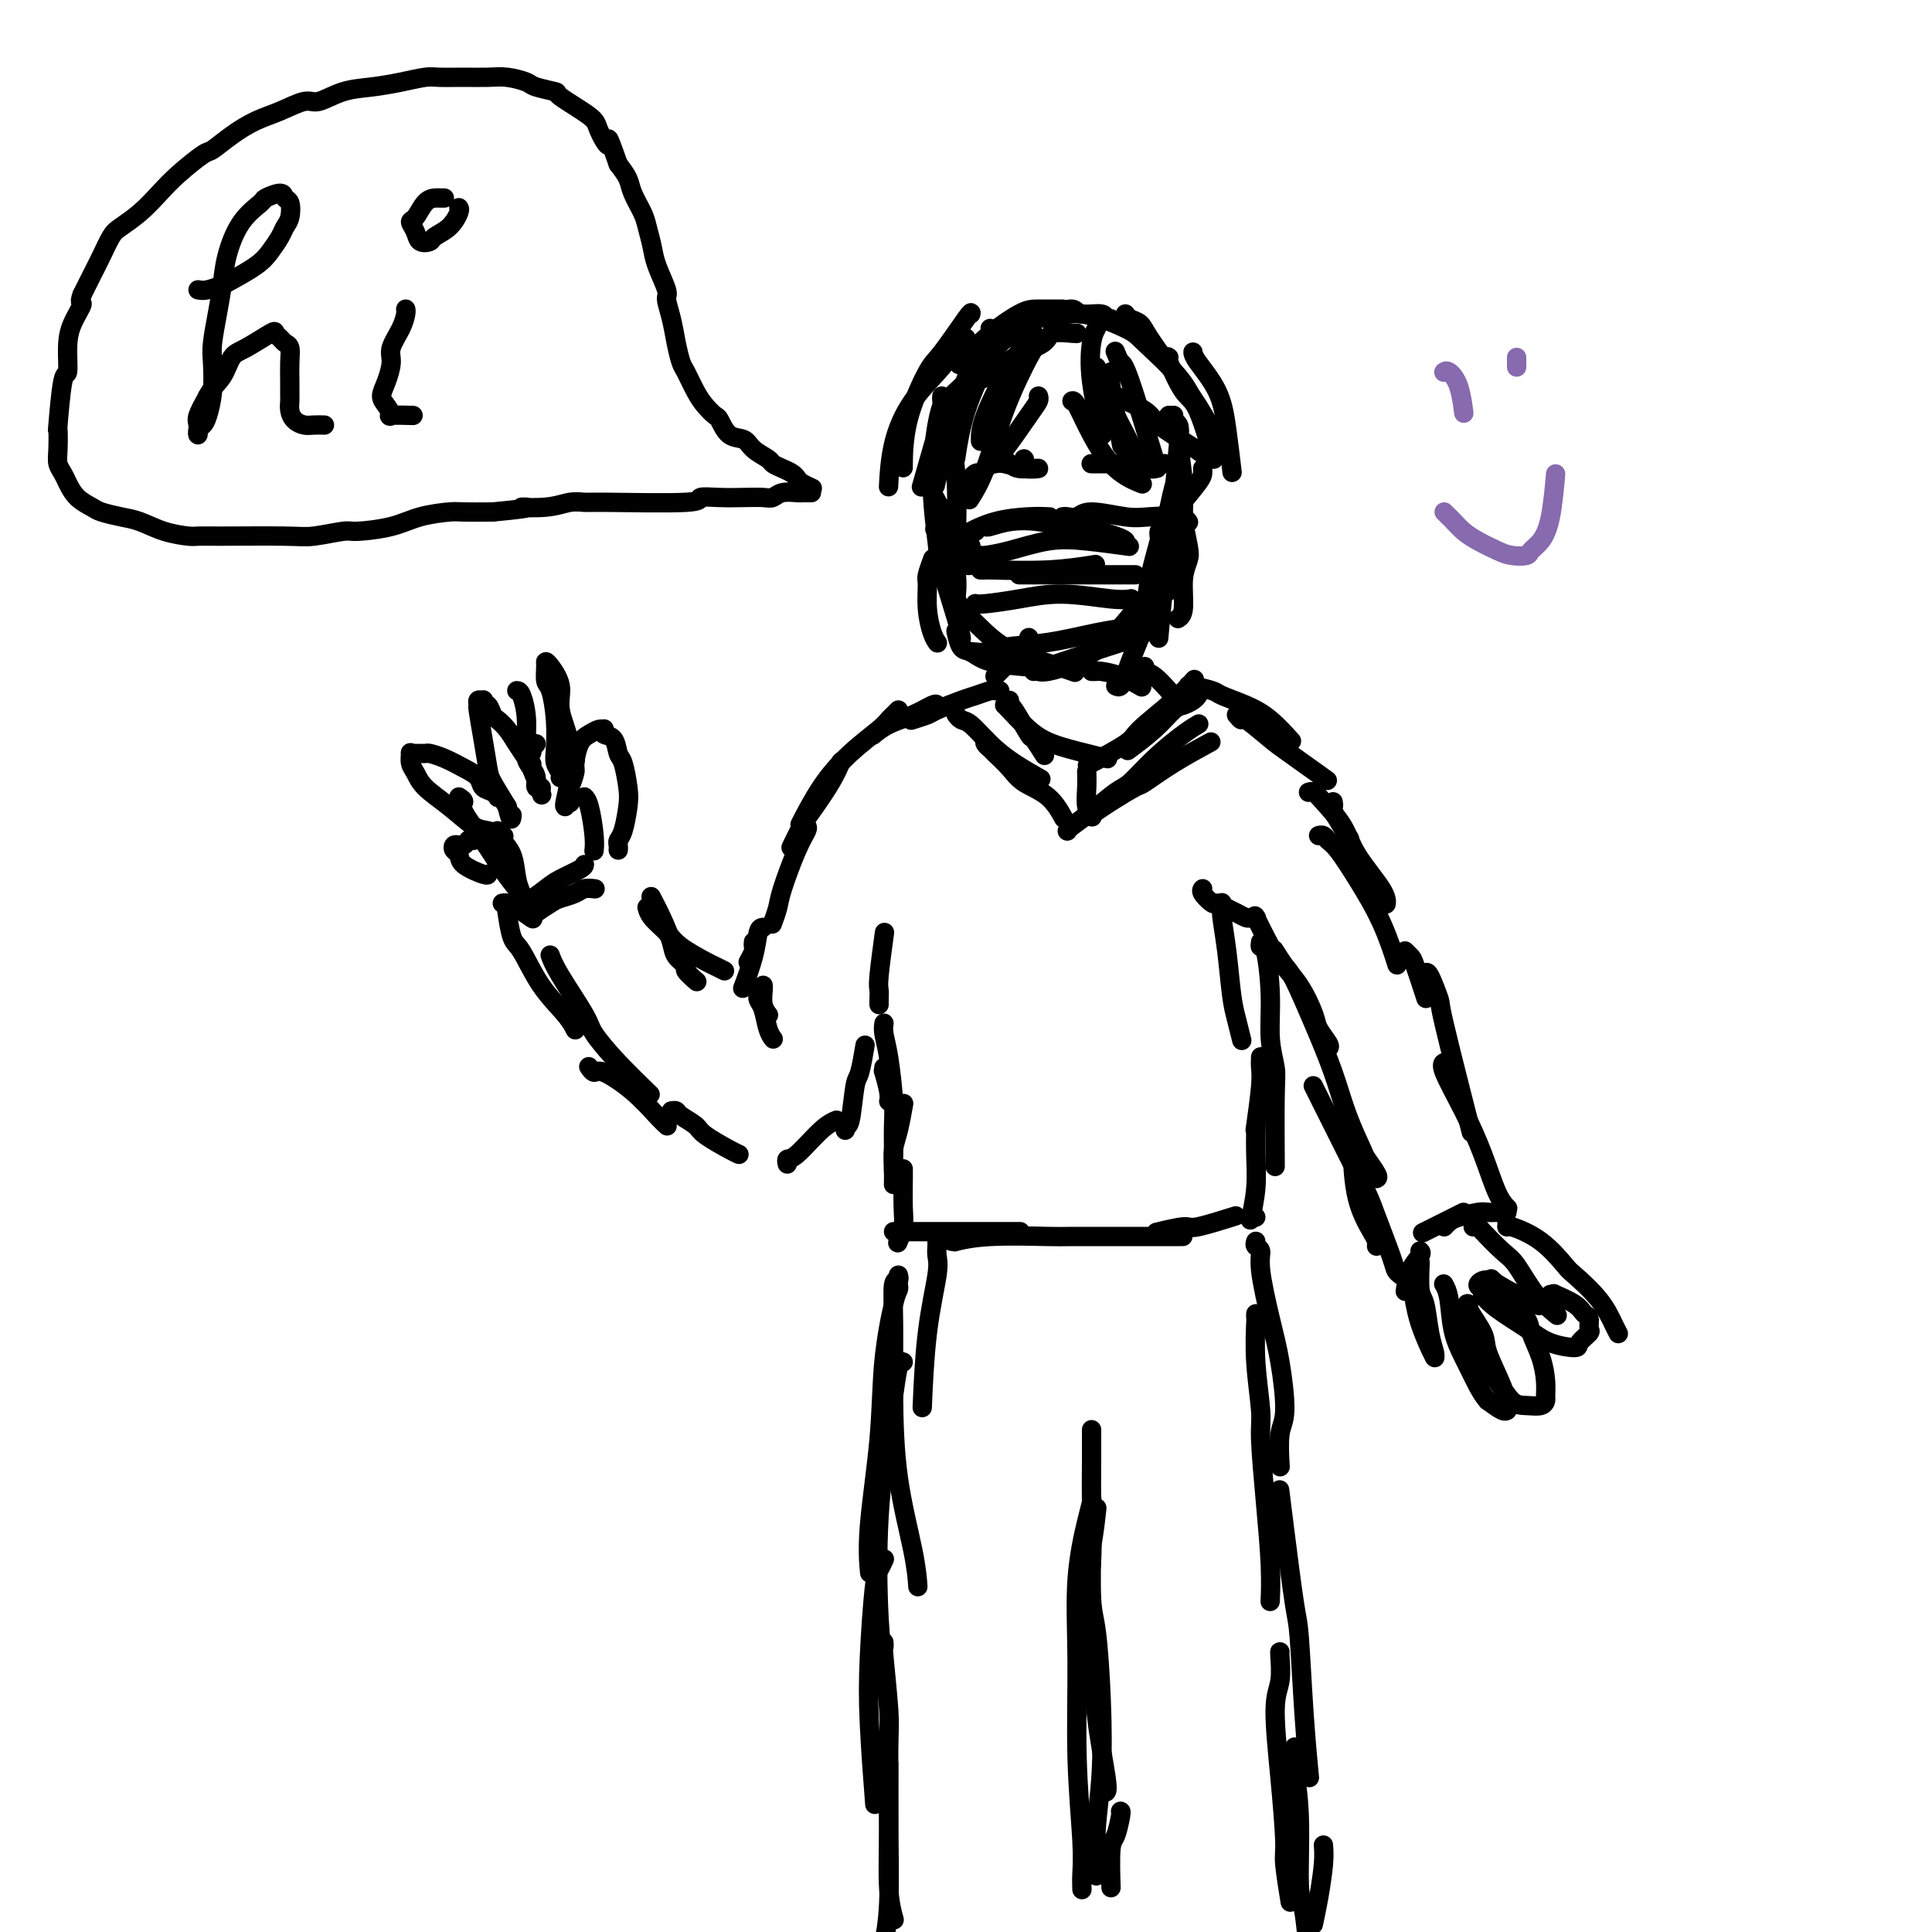 <svg viewBox='0 0 400 400' version='1.1' xmlns='http://www.w3.org/2000/svg' xmlns:xlink='http://www.w3.org/1999/xlink'><g fill='none' stroke='#000000' stroke-width='4' stroke-linecap='round' stroke-linejoin='round'><path d='M207,143c-0.386,0.026 -0.772,0.052 -1,0c-0.228,-0.052 -0.296,-0.183 -1,0c-0.704,0.183 -2.042,0.680 -3,1c-0.958,0.320 -1.536,0.464 -3,1c-1.464,0.536 -3.815,1.463 -5,2c-1.185,0.537 -1.204,0.683 -2,1c-0.796,0.317 -2.370,0.805 -3,1c-0.630,0.195 -0.315,0.098 0,0'/><path d='M194,146c-0.097,-0.182 -0.195,-0.364 -1,0c-0.805,0.364 -2.319,1.273 -4,2c-1.681,0.727 -3.530,1.273 -5,2c-1.470,0.727 -2.563,1.636 -3,2c-0.437,0.364 -0.219,0.182 0,0'/><path d='M186,147c-0.332,0.341 -0.664,0.681 -1,1c-0.336,0.319 -0.675,0.615 -1,1c-0.325,0.385 -0.634,0.857 -2,2c-1.366,1.143 -3.789,2.956 -6,5c-2.211,2.044 -4.211,4.320 -6,7c-1.789,2.680 -3.368,5.766 -4,7c-0.632,1.234 -0.316,0.617 0,0'/><path d='M174,158c0.117,-0.287 0.234,-0.574 0,0c-0.234,0.574 -0.820,2.007 -2,4c-1.180,1.993 -2.956,4.544 -4,6c-1.044,1.456 -1.358,1.815 -2,3c-0.642,1.185 -1.612,3.196 -2,4c-0.388,0.804 -0.194,0.402 0,0'/><path d='M167,171c0.141,0.186 0.283,0.373 0,1c-0.283,0.627 -0.990,1.696 -2,4c-1.010,2.304 -2.322,5.844 -3,8c-0.678,2.156 -0.721,2.926 -1,4c-0.279,1.074 -0.794,2.450 -1,3c-0.206,0.550 -0.103,0.275 0,0'/><path d='M158,192c-0.369,0.036 -0.738,0.071 -1,1c-0.262,0.929 -0.417,2.750 -1,5c-0.583,2.250 -1.595,4.929 -2,6c-0.405,1.071 -0.202,0.536 0,0'/><path d='M156,195c-0.030,0.369 -0.060,0.738 0,1c0.060,0.262 0.208,0.417 0,1c-0.208,0.583 -0.774,1.595 -1,2c-0.226,0.405 -0.113,0.202 0,0'/><path d='M157,206c0.024,-0.081 0.049,-0.162 0,0c-0.049,0.162 -0.171,0.565 0,1c0.171,0.435 0.633,0.900 1,2c0.367,1.100 0.637,2.835 1,4c0.363,1.165 0.818,1.762 1,2c0.182,0.238 0.091,0.119 0,0'/><path d='M158,204c0.030,0.143 0.060,0.286 0,1c-0.060,0.714 -0.208,2.000 0,3c0.208,1.000 0.774,1.714 1,2c0.226,0.286 0.113,0.143 0,0'/><path d='M150,201c-0.752,-0.381 -1.504,-0.763 -2,-1c-0.496,-0.237 -0.735,-0.330 -2,-1c-1.265,-0.670 -3.554,-1.917 -5,-3c-1.446,-1.083 -2.047,-2.002 -3,-3c-0.953,-0.998 -2.256,-2.076 -3,-3c-0.744,-0.924 -0.927,-1.692 -1,-2c-0.073,-0.308 -0.037,-0.154 0,0'/><path d='M144,203c0.241,0.208 0.483,0.416 0,0c-0.483,-0.416 -1.690,-1.457 -2,-2c-0.310,-0.543 0.277,-0.587 0,-1c-0.277,-0.413 -1.420,-1.193 -2,-2c-0.580,-0.807 -0.599,-1.639 -1,-3c-0.401,-1.361 -1.185,-3.251 -2,-5c-0.815,-1.749 -1.661,-3.357 -2,-4c-0.339,-0.643 -0.169,-0.322 0,0'/><path d='M123,184c0.187,0.023 0.375,0.047 0,0c-0.375,-0.047 -1.312,-0.164 -2,0c-0.688,0.164 -1.127,0.608 -2,1c-0.873,0.392 -2.182,0.732 -3,1c-0.818,0.268 -1.147,0.464 -2,1c-0.853,0.536 -2.230,1.414 -3,2c-0.770,0.586 -0.934,0.882 -1,1c-0.066,0.118 -0.033,0.059 0,0'/><path d='M121,179c-0.029,0.233 -0.057,0.466 -1,1c-0.943,0.534 -2.799,1.370 -4,2c-1.201,0.630 -1.746,1.054 -3,2c-1.254,0.946 -3.215,2.413 -4,3c-0.785,0.587 -0.392,0.293 0,0'/><path d='M105,189c-0.075,-0.521 -0.151,-1.042 0,0c0.151,1.042 0.527,3.645 1,5c0.473,1.355 1.041,1.460 2,3c0.959,1.540 2.309,4.516 4,7c1.691,2.484 3.725,4.476 5,6c1.275,1.524 1.793,2.578 2,3c0.207,0.422 0.104,0.211 0,0'/><path d='M114,198c-0.084,-0.233 -0.167,-0.466 0,0c0.167,0.466 0.585,1.632 2,4c1.415,2.368 3.827,5.938 5,8c1.173,2.062 1.108,2.614 2,4c0.892,1.386 2.740,3.604 5,6c2.260,2.396 4.931,4.970 6,6c1.069,1.030 0.534,0.515 0,0'/><path d='M122,221c-0.092,-0.136 -0.183,-0.272 0,0c0.183,0.272 0.641,0.952 1,1c0.359,0.048 0.618,-0.537 2,0c1.382,0.537 3.886,2.195 6,4c2.114,1.805 3.838,3.755 5,5c1.162,1.245 1.760,1.784 2,2c0.240,0.216 0.120,0.108 0,0'/><path d='M139,230c0.394,-0.063 0.788,-0.126 1,0c0.212,0.126 0.243,0.440 1,1c0.757,0.560 2.242,1.366 3,2c0.758,0.634 0.791,1.098 2,2c1.209,0.902 3.595,2.243 5,3c1.405,0.757 1.830,0.931 2,1c0.170,0.069 0.085,0.035 0,0'/><path d='M163,241c-0.099,-0.445 -0.198,-0.890 0,-1c0.198,-0.110 0.692,0.115 2,-1c1.308,-1.115 3.429,-3.569 5,-5c1.571,-1.431 2.592,-1.837 3,-2c0.408,-0.163 0.204,-0.081 0,0'/><path d='M175,234c-0.089,-0.508 -0.178,-1.016 0,-1c0.178,0.016 0.622,0.557 1,-1c0.378,-1.557 0.689,-5.211 1,-7c0.311,-1.789 0.622,-1.712 1,-3c0.378,-1.288 0.822,-3.939 1,-5c0.178,-1.061 0.089,-0.530 0,0'/><path d='M182,208c-0.008,-0.223 -0.016,-0.447 0,-1c0.016,-0.553 0.056,-1.437 0,-2c-0.056,-0.563 -0.207,-0.805 0,-3c0.207,-2.195 0.774,-6.341 1,-8c0.226,-1.659 0.113,-0.829 0,0'/><path d='M183,221c0.030,0.528 0.061,1.056 0,1c-0.061,-0.056 -0.212,-0.695 0,0c0.212,0.695 0.788,2.726 1,4c0.212,1.274 0.061,1.793 0,2c-0.061,0.207 -0.030,0.104 0,0'/><path d='M183,212c0.022,-0.139 0.044,-0.279 0,0c-0.044,0.279 -0.155,0.976 0,2c0.155,1.024 0.578,2.377 1,5c0.422,2.623 0.845,6.518 1,9c0.155,2.482 0.041,3.552 0,5c-0.041,1.448 -0.011,3.274 0,5c0.011,1.726 0.003,3.350 0,4c-0.003,0.650 -0.002,0.325 0,0'/><path d='M187,229c0.083,-0.471 0.166,-0.942 0,0c-0.166,0.942 -0.580,3.297 -1,5c-0.420,1.703 -0.844,2.756 -1,4c-0.156,1.244 -0.042,2.681 0,4c0.042,1.319 0.012,2.520 0,3c-0.012,0.480 -0.006,0.240 0,0'/><path d='M187,242c-0.002,0.465 -0.004,0.931 0,1c0.004,0.069 0.015,-0.258 0,1c-0.015,1.258 -0.056,4.100 0,6c0.056,1.900 0.207,2.858 0,4c-0.207,1.142 -0.774,2.469 -1,3c-0.226,0.531 -0.113,0.265 0,0'/><path d='M185,255c0.248,0.000 0.495,0.000 1,0c0.505,0.000 1.267,0.000 2,0c0.733,-0.000 1.437,0.000 3,0c1.563,0.000 3.986,-0.000 7,0c3.014,0.000 6.619,0.000 9,0c2.381,0.000 3.537,0.000 4,0c0.463,0.000 0.231,0.000 0,0'/><path d='M197,257c0.543,-0.030 1.086,-0.061 1,0c-0.086,0.061 -0.800,0.212 0,0c0.800,-0.212 3.116,-0.789 7,-1c3.884,-0.211 9.336,-0.057 12,0c2.664,0.057 2.539,0.015 5,0c2.461,-0.015 7.509,-0.004 12,0c4.491,0.004 8.426,0.001 10,0c1.574,-0.001 0.787,-0.001 0,0'/><path d='M240,255c-0.531,0.129 -1.062,0.258 0,0c1.062,-0.258 3.718,-0.904 5,-1c1.282,-0.096 1.191,0.359 3,0c1.809,-0.359 5.517,-1.531 7,-2c1.483,-0.469 0.742,-0.234 0,0'/><path d='M209,145c-0.026,0.459 -0.052,0.919 0,1c0.052,0.081 0.182,-0.216 1,1c0.818,1.216 2.322,3.944 3,5c0.678,1.056 0.529,0.438 1,1c0.471,0.562 1.563,2.303 2,3c0.437,0.697 0.218,0.348 0,0'/><path d='M208,146c0.073,0.047 0.146,0.093 1,1c0.854,0.907 2.488,2.674 4,4c1.512,1.326 2.900,2.211 5,3c2.100,0.789 4.912,1.482 7,2c2.088,0.518 3.454,0.862 4,1c0.546,0.138 0.273,0.069 0,0'/><path d='M248,144c-0.235,0.316 -0.470,0.632 -1,1c-0.530,0.368 -1.355,0.789 -2,1c-0.645,0.211 -1.111,0.211 -2,1c-0.889,0.789 -2.201,2.366 -4,4c-1.799,1.634 -4.085,3.324 -5,4c-0.915,0.676 -0.457,0.338 0,0'/><path d='M247,141c0.250,-0.287 0.500,-0.574 0,0c-0.500,0.574 -1.750,2.007 -4,4c-2.250,1.993 -5.500,4.544 -7,6c-1.500,1.456 -1.250,1.815 -3,3c-1.750,1.185 -5.500,3.196 -7,4c-1.500,0.804 -0.750,0.402 0,0'/><path d='M246,142c-0.002,-0.095 -0.003,-0.190 1,0c1.003,0.190 3.012,0.664 4,1c0.988,0.336 0.955,0.532 2,1c1.045,0.468 3.167,1.208 5,2c1.833,0.792 3.378,1.636 5,3c1.622,1.364 3.321,3.247 4,4c0.679,0.753 0.340,0.377 0,0'/><path d='M256,148c0.444,0.530 0.887,1.061 1,1c0.113,-0.061 -0.105,-0.712 1,0c1.105,0.712 3.533,2.789 5,4c1.467,1.211 1.972,1.557 4,3c2.028,1.443 5.579,3.984 7,5c1.421,1.016 0.710,0.508 0,0'/><path d='M198,148c-0.077,-0.108 -0.154,-0.217 0,0c0.154,0.217 0.539,0.759 1,1c0.461,0.241 0.996,0.181 2,1c1.004,0.819 2.475,2.519 4,4c1.525,1.481 3.103,2.745 5,4c1.897,1.255 4.113,2.501 5,3c0.887,0.499 0.443,0.249 0,0'/><path d='M204,153c-0.103,0.321 -0.206,0.642 0,1c0.206,0.358 0.723,0.755 1,1c0.277,0.245 0.316,0.340 1,1c0.684,0.660 2.012,1.887 3,3c0.988,1.113 1.636,2.113 3,3c1.364,0.887 3.444,1.662 5,3c1.556,1.338 2.587,3.239 3,4c0.413,0.761 0.206,0.380 0,0'/><path d='M225,160c-0.008,-0.234 -0.016,-0.469 0,0c0.016,0.469 0.056,1.641 0,3c-0.056,1.359 -0.207,2.904 0,4c0.207,1.096 0.774,1.742 1,2c0.226,0.258 0.113,0.129 0,0'/><path d='M221,172c-0.028,0.053 -0.056,0.105 0,0c0.056,-0.105 0.197,-0.368 1,-1c0.803,-0.632 2.270,-1.632 4,-3c1.730,-1.368 3.725,-3.102 5,-4c1.275,-0.898 1.831,-0.959 3,-2c1.169,-1.041 2.953,-3.063 5,-5c2.047,-1.937 4.359,-3.791 6,-5c1.641,-1.209 2.612,-1.774 3,-2c0.388,-0.226 0.194,-0.113 0,0'/><path d='M227,168c-0.195,0.137 -0.390,0.274 0,0c0.390,-0.274 1.367,-0.960 3,-2c1.633,-1.040 3.924,-2.433 5,-3c1.076,-0.567 0.938,-0.307 2,-1c1.062,-0.693 3.324,-2.341 6,-4c2.676,-1.659 5.764,-3.331 7,-4c1.236,-0.669 0.618,-0.334 0,0'/><path d='M276,166c0.089,0.458 0.179,0.917 0,1c-0.179,0.083 -0.625,-0.208 0,1c0.625,1.208 2.321,3.917 3,5c0.679,1.083 0.339,0.542 0,0'/><path d='M271,164c-0.081,0.029 -0.163,0.059 0,0c0.163,-0.059 0.569,-0.206 1,0c0.431,0.206 0.886,0.767 2,2c1.114,1.233 2.887,3.140 4,5c1.113,1.860 1.566,3.674 3,6c1.434,2.326 3.848,5.165 5,7c1.152,1.835 1.044,2.667 1,3c-0.044,0.333 -0.022,0.166 0,0'/><path d='M273,173c0.347,-0.086 0.693,-0.173 1,0c0.307,0.173 0.573,0.604 1,1c0.427,0.396 1.015,0.755 2,2c0.985,1.245 2.367,3.375 4,6c1.633,2.625 3.517,5.745 5,9c1.483,3.255 2.567,6.644 3,8c0.433,1.356 0.217,0.678 0,0'/><path d='M291,197c-0.099,-0.100 -0.198,-0.201 0,0c0.198,0.201 0.692,0.703 1,1c0.308,0.297 0.429,0.388 1,2c0.571,1.612 1.592,4.746 2,6c0.408,1.254 0.204,0.627 0,0'/><path d='M295,202c0.187,-0.574 0.373,-1.148 1,0c0.627,1.148 1.694,4.019 2,5c0.306,0.981 -0.148,0.072 1,5c1.148,4.928 3.900,15.694 5,20c1.100,4.306 0.550,2.153 0,0'/><path d='M299,220c0.094,-0.041 0.188,-0.082 0,0c-0.188,0.082 -0.660,0.289 0,2c0.660,1.711 2.450,4.928 4,8c1.550,3.072 2.859,5.999 4,9c1.141,3.001 2.115,6.077 3,8c0.885,1.923 1.681,2.692 2,3c0.319,0.308 0.159,0.154 0,0'/><path d='M312,251c-0.362,0.002 -0.723,0.003 -1,0c-0.277,-0.003 -0.469,-0.012 -1,0c-0.531,0.012 -1.400,0.045 -2,0c-0.600,-0.045 -0.932,-0.170 -2,0c-1.068,0.170 -2.874,0.633 -4,1c-1.126,0.367 -1.572,0.637 -2,1c-0.428,0.363 -0.836,0.818 -1,1c-0.164,0.182 -0.082,0.091 0,0'/><path d='M303,251c-0.738,0.369 -1.476,0.738 -2,1c-0.524,0.262 -0.833,0.417 -2,1c-1.167,0.583 -3.190,1.595 -4,2c-0.810,0.405 -0.405,0.202 0,0'/><path d='M294,259c0.196,0.204 0.392,0.408 0,1c-0.392,0.592 -1.373,1.571 -2,3c-0.627,1.429 -0.900,3.308 -1,4c-0.100,0.692 -0.029,0.198 0,0c0.029,-0.198 0.014,-0.099 0,0'/><path d='M285,258c0.030,-0.337 0.061,-0.673 0,-1c-0.061,-0.327 -0.212,-0.644 -1,-2c-0.788,-1.356 -2.212,-3.750 -3,-7c-0.788,-3.250 -0.939,-7.357 -1,-9c-0.061,-1.643 -0.030,-0.821 0,0'/><path d='M290,264c-0.390,-0.297 -0.781,-0.594 -1,-1c-0.219,-0.406 -0.268,-0.919 -1,-3c-0.732,-2.081 -2.147,-5.728 -3,-8c-0.853,-2.272 -1.143,-3.170 -2,-5c-0.857,-1.830 -2.281,-4.594 -4,-8c-1.719,-3.406 -3.732,-7.456 -5,-10c-1.268,-2.544 -1.791,-3.584 -2,-4c-0.209,-0.416 -0.105,-0.208 0,0'/><path d='M285,244c0.216,-0.102 0.432,-0.204 0,-1c-0.432,-0.796 -1.510,-2.288 -2,-3c-0.490,-0.712 -0.390,-0.646 -1,-2c-0.610,-1.354 -1.931,-4.129 -3,-7c-1.069,-2.871 -1.888,-5.838 -3,-9c-1.112,-3.162 -2.519,-6.519 -4,-10c-1.481,-3.481 -3.036,-7.088 -4,-9c-0.964,-1.912 -1.336,-2.130 -2,-3c-0.664,-0.870 -1.618,-2.391 -2,-3c-0.382,-0.609 -0.191,-0.304 0,0'/><path d='M275,217c0.213,-0.134 0.427,-0.267 0,-1c-0.427,-0.733 -1.493,-2.064 -2,-3c-0.507,-0.936 -0.455,-1.477 -1,-3c-0.545,-1.523 -1.688,-4.027 -3,-6c-1.313,-1.973 -2.795,-3.416 -4,-5c-1.205,-1.584 -2.132,-3.311 -3,-5c-0.868,-1.689 -1.677,-3.340 -2,-4c-0.323,-0.660 -0.162,-0.330 0,0'/><path d='M260,190c0.096,0.007 0.192,0.013 0,0c-0.192,-0.013 -0.671,-0.046 -1,0c-0.329,0.046 -0.507,0.172 -1,0c-0.493,-0.172 -1.303,-0.641 -2,-1c-0.697,-0.359 -1.283,-0.608 -2,-1c-0.717,-0.392 -1.565,-0.928 -2,-1c-0.435,-0.072 -0.457,0.321 -1,0c-0.543,-0.321 -1.608,-1.356 -2,-2c-0.392,-0.644 -0.112,-0.898 0,-1c0.112,-0.102 0.056,-0.051 0,0'/><path d='M253,187c-0.006,-0.092 -0.013,-0.184 0,0c0.013,0.184 0.045,0.645 0,1c-0.045,0.355 -0.166,0.604 0,2c0.166,1.396 0.619,3.940 1,7c0.381,3.060 0.690,6.635 1,9c0.310,2.365 0.622,3.521 1,5c0.378,1.479 0.822,3.280 1,4c0.178,0.720 0.089,0.360 0,0'/><path d='M261,195c-0.081,0.521 -0.161,1.042 0,1c0.161,-0.042 0.565,-0.646 1,1c0.435,1.646 0.901,5.543 1,9c0.099,3.457 -0.170,6.473 0,9c0.170,2.527 0.777,4.564 1,6c0.223,1.436 0.060,2.271 0,6c-0.060,3.729 -0.017,10.351 0,13c0.017,2.649 0.009,1.324 0,0'/><path d='M261,219c0.008,-0.169 0.016,-0.338 0,0c-0.016,0.338 -0.056,1.183 0,2c0.056,0.817 0.207,1.604 0,4c-0.207,2.396 -0.774,6.399 -1,8c-0.226,1.601 -0.113,0.801 0,0'/><path d='M260,252c0.000,0.000 0.000,0.000 0,0c0.000,0.000 0.000,0.000 0,0'/><path d='M260,234c0.008,-0.402 0.016,-0.804 0,0c-0.016,0.804 -0.056,2.813 0,5c0.056,2.187 0.207,4.550 0,7c-0.207,2.450 -0.774,4.986 -1,6c-0.226,1.014 -0.113,0.507 0,0'/><path d='M194,257c0.014,0.250 0.028,0.500 0,1c-0.028,0.500 -0.099,1.250 0,2c0.099,0.750 0.367,1.500 0,4c-0.367,2.500 -1.368,6.750 -2,12c-0.632,5.250 -0.895,11.500 -1,14c-0.105,2.500 -0.053,1.250 0,0'/><path d='M186,264c0.114,0.460 0.228,0.919 0,1c-0.228,0.081 -0.797,-0.217 -1,1c-0.203,1.217 -0.040,3.949 0,8c0.040,4.051 -0.042,9.423 0,15c0.042,5.577 0.207,11.361 1,17c0.793,5.639 2.213,11.134 3,15c0.787,3.866 0.939,6.105 1,7c0.061,0.895 0.030,0.448 0,0'/><path d='M186,266c0.056,0.351 0.113,0.702 0,1c-0.113,0.298 -0.394,0.543 -1,3c-0.606,2.457 -1.535,7.125 -2,12c-0.465,4.875 -0.465,9.956 -1,16c-0.535,6.044 -1.606,13.050 -2,18c-0.394,4.950 -0.113,7.843 0,9c0.113,1.157 0.056,0.579 0,0'/><path d='M187,282c-0.324,-0.151 -0.648,-0.302 -1,1c-0.352,1.302 -0.732,4.056 -1,6c-0.268,1.944 -0.426,3.079 -1,7c-0.574,3.921 -1.566,10.628 -2,18c-0.434,7.372 -0.309,15.408 0,21c0.309,5.592 0.803,8.741 1,10c0.197,1.259 0.099,0.630 0,0'/><path d='M183,323c0.090,-0.197 0.181,-0.394 0,0c-0.181,0.394 -0.633,1.379 -1,2c-0.367,0.621 -0.648,0.876 -1,4c-0.352,3.124 -0.775,9.116 -1,14c-0.225,4.884 -0.253,8.661 0,14c0.253,5.339 0.787,12.240 1,15c0.213,2.760 0.107,1.380 0,0'/><path d='M183,340c0.030,0.493 0.061,0.986 0,1c-0.061,0.014 -0.213,-0.452 0,2c0.213,2.452 0.793,7.821 1,11c0.207,3.179 0.042,4.170 0,8c-0.042,3.830 0.040,10.501 0,16c-0.040,5.499 -0.203,9.827 0,13c0.203,3.173 0.772,5.192 1,6c0.228,0.808 0.114,0.404 0,0'/><path d='M184,365c-0.002,0.530 -0.004,1.061 0,1c0.004,-0.061 0.015,-0.712 0,1c-0.015,1.712 -0.056,5.789 0,11c0.056,5.211 0.207,11.557 0,16c-0.207,4.443 -0.774,6.984 -1,8c-0.226,1.016 -0.113,0.508 0,0'/><path d='M260,257c-0.126,0.364 -0.252,0.728 0,1c0.252,0.272 0.881,0.454 1,1c0.119,0.546 -0.273,1.458 0,4c0.273,2.542 1.212,6.714 2,10c0.788,3.286 1.427,5.687 2,9c0.573,3.313 1.081,7.537 1,10c-0.081,2.463 -0.753,3.163 -1,5c-0.247,1.837 -0.071,4.811 0,6c0.071,1.189 0.035,0.595 0,0'/><path d='M260,272c-0.009,0.478 -0.017,0.956 0,1c0.017,0.044 0.060,-0.347 0,1c-0.060,1.347 -0.223,4.430 0,8c0.223,3.570 0.830,7.626 1,10c0.170,2.374 -0.098,3.064 0,6c0.098,2.936 0.562,8.117 1,13c0.438,4.883 0.849,9.469 1,13c0.151,3.531 0.043,6.009 0,7c-0.043,0.991 -0.022,0.496 0,0'/><path d='M265,309c-0.059,-0.480 -0.118,-0.960 0,0c0.118,0.960 0.414,3.359 1,8c0.586,4.641 1.464,11.525 2,15c0.536,3.475 0.731,3.540 1,7c0.269,3.460 0.611,10.316 1,16c0.389,5.684 0.825,10.195 1,12c0.175,1.805 0.087,0.902 0,0'/><path d='M265,342c-0.036,-0.049 -0.072,-0.098 0,1c0.072,1.098 0.253,3.342 0,5c-0.253,1.658 -0.940,2.729 -1,6c-0.060,3.271 0.506,8.741 1,14c0.494,5.259 0.916,10.307 1,13c0.084,2.693 -0.170,3.033 0,5c0.170,1.967 0.763,5.562 1,7c0.237,1.438 0.119,0.719 0,0'/><path d='M268,362c0.032,-0.256 0.064,-0.512 0,0c-0.064,0.512 -0.224,1.791 0,4c0.224,2.209 0.830,5.348 1,10c0.170,4.652 -0.098,10.815 0,14c0.098,3.185 0.562,3.390 1,6c0.438,2.610 0.849,7.626 1,10c0.151,2.374 0.043,2.107 0,2c-0.043,-0.107 -0.022,-0.053 0,0'/><path d='M274,382c0.083,1.048 0.167,2.095 0,4c-0.167,1.905 -0.583,4.667 -1,7c-0.417,2.333 -0.833,4.238 -1,5c-0.167,0.762 -0.083,0.381 0,0'/><path d='M227,313c0.076,-0.699 0.152,-1.398 0,0c-0.152,1.398 -0.530,4.893 -1,7c-0.470,2.107 -1.030,2.827 -1,6c0.030,3.173 0.649,8.798 1,14c0.351,5.202 0.434,9.982 1,15c0.566,5.018 1.614,10.274 2,13c0.386,2.726 0.110,2.922 0,3c-0.110,0.078 -0.055,0.039 0,0'/><path d='M226,316c-0.006,0.383 -0.012,0.766 0,1c0.012,0.234 0.043,0.319 0,3c-0.043,2.681 -0.159,7.959 0,11c0.159,3.041 0.593,3.845 1,7c0.407,3.155 0.789,8.660 1,14c0.211,5.340 0.253,10.514 0,15c-0.253,4.486 -0.800,8.285 -1,11c-0.200,2.715 -0.054,4.346 0,6c0.054,1.654 0.015,3.330 0,4c-0.015,0.670 -0.008,0.335 0,0'/><path d='M226,310c0.052,0.230 0.104,0.460 0,1c-0.104,0.540 -0.364,1.389 -1,4c-0.636,2.611 -1.649,6.985 -2,12c-0.351,5.015 -0.042,10.672 0,17c0.042,6.328 -0.185,13.328 0,20c0.185,6.672 0.782,13.015 1,17c0.218,3.985 0.059,5.611 0,7c-0.059,1.389 -0.017,2.540 0,3c0.017,0.460 0.008,0.230 0,0'/><path d='M226,296c0.001,0.275 0.001,0.549 0,1c-0.001,0.451 -0.004,1.078 0,2c0.004,0.922 0.015,2.139 0,4c-0.015,1.861 -0.056,4.365 0,8c0.056,3.635 0.207,8.402 0,12c-0.207,3.598 -0.774,6.028 -1,7c-0.226,0.972 -0.113,0.486 0,0'/><path d='M232,375c0.083,0.005 0.166,0.010 0,1c-0.166,0.990 -0.581,2.967 -1,4c-0.419,1.033 -0.844,1.124 -1,3c-0.156,1.876 -0.045,5.536 0,7c0.045,1.464 0.022,0.732 0,0'/><path d='M213,132c0.036,0.386 0.073,0.773 0,1c-0.073,0.227 -0.254,0.296 -1,1c-0.746,0.704 -2.056,2.044 -3,3c-0.944,0.956 -1.524,1.526 -2,2c-0.476,0.474 -0.850,0.850 -1,1c-0.150,0.150 -0.075,0.075 0,0'/><path d='M226,139c0.399,0.014 0.797,0.029 1,0c0.203,-0.029 0.209,-0.100 1,0c0.791,0.100 2.367,0.373 4,1c1.633,0.627 3.324,1.608 4,2c0.676,0.392 0.338,0.196 0,0'/><path d='M237,138c-0.137,0.399 -0.274,0.798 0,1c0.274,0.202 0.958,0.208 2,1c1.042,0.792 2.440,2.369 3,3c0.560,0.631 0.280,0.315 0,0'/><path d='M198,110c0.000,0.000 0.100,0.100 0.1,0.1'/><path d='M197,86c0.030,0.298 0.061,0.596 0,1c-0.061,0.404 -0.212,0.912 0,3c0.212,2.088 0.788,5.754 1,10c0.212,4.246 0.061,9.070 0,11c-0.061,1.930 -0.030,0.965 0,0'/><path d='M195,82c-0.020,0.357 -0.040,0.714 0,1c0.040,0.286 0.141,0.499 0,1c-0.141,0.501 -0.525,1.288 -1,4c-0.475,2.712 -1.041,7.347 -1,12c0.041,4.653 0.691,9.324 1,12c0.309,2.676 0.279,3.356 1,6c0.721,2.644 2.194,7.250 3,10c0.806,2.750 0.945,3.643 1,4c0.055,0.357 0.028,0.179 0,0'/><path d='M198,124c-0.057,-0.171 -0.114,-0.341 0,0c0.114,0.341 0.399,1.195 1,2c0.601,0.805 1.517,1.561 3,3c1.483,1.439 3.531,3.561 6,5c2.469,1.439 5.357,2.195 8,3c2.643,0.805 5.041,1.659 6,2c0.959,0.341 0.480,0.171 0,0'/><path d='M214,139c0.334,-0.035 0.668,-0.070 1,0c0.332,0.070 0.661,0.245 2,0c1.339,-0.245 3.689,-0.911 6,-2c2.311,-1.089 4.584,-2.601 7,-5c2.416,-2.399 4.976,-5.685 6,-7c1.024,-1.315 0.512,-0.657 0,0'/><path d='M244,99c0.067,-0.008 0.133,-0.015 0,0c-0.133,0.015 -0.467,0.054 -1,2c-0.533,1.946 -1.267,5.800 -2,9c-0.733,3.200 -1.467,5.746 -2,8c-0.533,2.254 -0.867,4.215 -1,5c-0.133,0.785 -0.067,0.392 0,0'/><path d='M243,86c-0.107,0.363 -0.214,0.726 0,1c0.214,0.274 0.748,0.461 1,1c0.252,0.539 0.221,1.432 0,4c-0.221,2.568 -0.634,6.813 -1,11c-0.366,4.188 -0.686,8.318 -1,11c-0.314,2.682 -0.623,3.914 -1,7c-0.377,3.086 -0.822,8.024 -1,10c-0.178,1.976 -0.089,0.988 0,0'/><path d='M231,142c0.325,0.171 0.651,0.342 1,0c0.349,-0.342 0.723,-1.197 1,-2c0.277,-0.803 0.459,-1.553 1,-3c0.541,-1.447 1.441,-3.590 2,-5c0.559,-1.410 0.777,-2.088 1,-4c0.223,-1.912 0.452,-5.059 1,-8c0.548,-2.941 1.417,-5.676 2,-8c0.583,-2.324 0.881,-4.235 1,-5c0.119,-0.765 0.060,-0.382 0,0'/><path d='M243,118c0.307,0.384 0.614,0.768 1,0c0.386,-0.768 0.852,-2.687 1,-5c0.148,-2.313 -0.020,-5.019 0,-7c0.020,-1.981 0.230,-3.239 0,-6c-0.230,-2.761 -0.899,-7.027 -1,-9c-0.101,-1.973 0.365,-1.652 0,-2c-0.365,-0.348 -1.560,-1.363 -2,-2c-0.440,-0.637 -0.126,-0.896 0,-1c0.126,-0.104 0.063,-0.052 0,0'/><path d='M202,79c0.120,-0.066 0.241,-0.133 0,0c-0.241,0.133 -0.842,0.464 -1,1c-0.158,0.536 0.129,1.276 -1,3c-1.129,1.724 -3.674,4.431 -5,6c-1.326,1.569 -1.434,1.999 -2,4c-0.566,2.001 -1.590,5.572 -2,7c-0.410,1.428 -0.205,0.714 0,0'/><path d='M200,70c0.176,0.389 0.352,0.778 0,1c-0.352,0.222 -1.233,0.278 -2,1c-0.767,0.722 -1.421,2.111 -3,4c-1.579,1.889 -4.083,4.280 -6,7c-1.917,2.720 -3.247,5.771 -4,9c-0.753,3.229 -0.929,6.637 -1,8c-0.071,1.363 -0.035,0.682 0,0'/><path d='M201,65c0.083,-0.311 0.166,-0.621 -1,1c-1.166,1.621 -3.580,5.175 -5,7c-1.420,1.825 -1.844,1.922 -3,4c-1.156,2.078 -3.042,6.136 -4,10c-0.958,3.864 -0.988,7.532 -1,9c-0.012,1.468 -0.006,0.734 0,0'/><path d='M206,70c-0.415,0.201 -0.829,0.402 -1,1c-0.171,0.598 -0.097,1.593 -1,4c-0.903,2.407 -2.781,6.225 -4,10c-1.219,3.775 -1.777,7.507 -2,9c-0.223,1.493 -0.112,0.746 0,0'/><path d='M215,71c-0.376,0.338 -0.753,0.676 -2,3c-1.247,2.324 -3.365,6.633 -5,11c-1.635,4.367 -2.786,8.791 -4,12c-1.214,3.209 -2.490,5.203 -3,6c-0.510,0.797 -0.255,0.399 0,0'/><path d='M215,82c0.089,0.283 0.178,0.565 0,1c-0.178,0.435 -0.623,1.021 -2,3c-1.377,1.979 -3.687,5.351 -5,7c-1.313,1.649 -1.630,1.576 -3,3c-1.370,1.424 -3.792,4.345 -6,7c-2.208,2.655 -4.202,5.044 -5,6c-0.798,0.956 -0.399,0.478 0,0'/><path d='M227,76c-0.189,0.078 -0.378,0.156 0,1c0.378,0.844 1.324,2.454 2,4c0.676,1.546 1.082,3.027 2,5c0.918,1.973 2.349,4.436 3,6c0.651,1.564 0.521,2.229 1,3c0.479,0.771 1.565,1.649 2,2c0.435,0.351 0.217,0.176 0,0'/><path d='M222,83c-0.052,0.018 -0.104,0.037 0,0c0.104,-0.037 0.365,-0.129 1,1c0.635,1.129 1.644,3.478 3,6c1.356,2.522 3.057,5.218 5,7c1.943,1.782 4.126,2.652 5,3c0.874,0.348 0.437,0.174 0,0'/><path d='M228,81c0.365,-0.039 0.730,-0.078 1,0c0.270,0.078 0.444,0.273 2,1c1.556,0.727 4.494,1.985 6,3c1.506,1.015 1.579,1.788 3,3c1.421,1.212 4.190,2.865 6,4c1.810,1.135 2.660,1.753 3,2c0.340,0.247 0.170,0.124 0,0'/><path d='M233,65c0.225,0.355 0.450,0.709 1,1c0.550,0.291 1.427,0.517 2,1c0.573,0.483 0.844,1.223 2,3c1.156,1.777 3.196,4.590 5,7c1.804,2.410 3.370,4.418 5,7c1.630,2.582 3.323,5.738 4,7c0.677,1.262 0.339,0.631 0,0'/><path d='M247,73c-0.006,-0.092 -0.012,-0.185 0,0c0.012,0.185 0.042,0.646 1,2c0.958,1.354 2.844,3.600 4,6c1.156,2.400 1.580,4.954 2,8c0.420,3.046 0.834,6.585 1,8c0.166,1.415 0.083,0.708 0,0'/><path d='M242,74c-0.273,-0.207 -0.545,-0.415 0,1c0.545,1.415 1.909,4.451 3,6c1.091,1.549 1.909,1.609 3,4c1.091,2.391 2.455,7.112 3,9c0.545,1.888 0.273,0.944 0,0'/><path d='M231,73c-0.093,-0.233 -0.185,-0.466 0,0c0.185,0.466 0.648,1.630 1,2c0.352,0.370 0.595,-0.054 2,4c1.405,4.054 3.973,12.587 5,16c1.027,3.413 0.514,1.707 0,0'/><path d='M227,68c-0.363,0.661 -0.726,1.321 -1,3c-0.274,1.679 -0.458,4.375 0,8c0.458,3.625 1.560,8.179 2,10c0.440,1.821 0.220,0.911 0,0'/><path d='M214,69c-0.113,0.006 -0.226,0.013 -1,1c-0.774,0.987 -2.207,2.955 -4,6c-1.793,3.045 -3.944,7.166 -5,10c-1.056,2.834 -1.016,4.381 -1,5c0.016,0.619 0.008,0.309 0,0'/><path d='M205,68c0.107,0.327 0.214,0.654 0,1c-0.214,0.346 -0.748,0.711 -2,3c-1.252,2.289 -3.222,6.501 -5,12c-1.778,5.499 -3.365,12.285 -4,15c-0.635,2.715 -0.317,1.357 0,0'/><path d='M123,176c0.006,-0.047 0.012,-0.093 0,0c-0.012,0.093 -0.042,0.326 0,0c0.042,-0.326 0.156,-1.211 0,-3c-0.156,-1.789 -0.580,-4.482 -1,-6c-0.420,-1.518 -0.834,-1.862 -1,-2c-0.166,-0.138 -0.083,-0.069 0,0'/><path d='M128,176c0.023,-0.335 0.045,-0.671 0,-1c-0.045,-0.329 -0.159,-0.652 0,-1c0.159,-0.348 0.589,-0.721 1,-2c0.411,-1.279 0.802,-3.464 1,-5c0.198,-1.536 0.203,-2.425 0,-4c-0.203,-1.575 -0.615,-3.837 -1,-5c-0.385,-1.163 -0.744,-1.225 -1,-2c-0.256,-0.775 -0.411,-2.261 -1,-3c-0.589,-0.739 -1.614,-0.731 -2,-1c-0.386,-0.269 -0.134,-0.814 0,-1c0.134,-0.186 0.151,-0.011 0,0c-0.151,0.011 -0.470,-0.140 -1,0c-0.530,0.140 -1.270,0.570 -2,1c-0.730,0.430 -1.450,0.858 -2,2c-0.550,1.142 -0.931,2.997 -1,4c-0.069,1.003 0.174,1.155 0,2c-0.174,0.845 -0.764,2.384 -1,3c-0.236,0.616 -0.118,0.308 0,0'/><path d='M119,156c-0.030,0.437 -0.061,0.874 0,1c0.061,0.126 0.212,-0.059 0,1c-0.212,1.059 -0.788,3.362 -1,5c-0.212,1.638 -0.061,2.611 0,3c0.061,0.389 0.030,0.195 0,0'/><path d='M116,161c0.112,-0.251 0.223,-0.501 0,-1c-0.223,-0.499 -0.782,-1.245 -1,-2c-0.218,-0.755 -0.097,-1.519 0,-3c0.097,-1.481 0.169,-3.679 0,-6c-0.169,-2.321 -0.580,-4.765 -1,-6c-0.420,-1.235 -0.851,-1.262 -1,-2c-0.149,-0.738 -0.018,-2.188 0,-3c0.018,-0.812 -0.079,-0.985 0,-1c0.079,-0.015 0.334,0.129 1,1c0.666,0.871 1.744,2.468 2,4c0.256,1.532 -0.310,2.999 0,5c0.310,2.001 1.495,4.536 2,7c0.505,2.464 0.331,4.856 0,7c-0.331,2.144 -0.820,4.039 -1,5c-0.180,0.961 -0.051,0.989 0,1c0.051,0.011 0.026,0.006 0,0'/><path d='M107,143c0.301,0.014 0.603,0.029 1,1c0.397,0.971 0.890,2.900 1,5c0.110,2.100 -0.163,4.373 0,6c0.163,1.627 0.761,2.608 1,3c0.239,0.392 0.120,0.196 0,0'/><path d='M111,154c-0.413,0.448 -0.826,0.897 -1,1c-0.174,0.103 -0.109,-0.139 0,0c0.109,0.139 0.263,0.658 0,1c-0.263,0.342 -0.942,0.508 -1,1c-0.058,0.492 0.506,1.311 1,2c0.494,0.689 0.919,1.247 1,2c0.081,0.753 -0.181,1.701 0,2c0.181,0.299 0.807,-0.051 1,0c0.193,0.051 -0.045,0.502 0,1c0.045,0.498 0.374,1.042 0,0c-0.374,-1.042 -1.452,-3.670 -2,-5c-0.548,-1.330 -0.567,-1.363 -1,-2c-0.433,-0.637 -1.282,-1.877 -2,-3c-0.718,-1.123 -1.306,-2.128 -2,-3c-0.694,-0.872 -1.493,-1.611 -2,-2c-0.507,-0.389 -0.723,-0.430 -1,-1c-0.277,-0.570 -0.614,-1.671 -1,-2c-0.386,-0.329 -0.821,0.112 -1,0c-0.179,-0.112 -0.101,-0.777 0,-1c0.101,-0.223 0.226,-0.004 0,0c-0.226,0.004 -0.803,-0.206 -1,0c-0.197,0.206 -0.013,0.830 0,1c0.013,0.170 -0.146,-0.112 0,1c0.146,1.112 0.596,3.618 1,6c0.404,2.382 0.763,4.641 1,6c0.237,1.359 0.354,1.817 1,3c0.646,1.183 1.823,3.092 3,5'/><path d='M105,167c0.844,3.711 0.956,2.489 1,2c0.044,-0.489 0.022,-0.244 0,0'/><path d='M103,165c0.056,0.096 0.112,0.192 0,0c-0.112,-0.192 -0.392,-0.671 -1,-1c-0.608,-0.329 -1.543,-0.509 -2,-1c-0.457,-0.491 -0.436,-1.294 -1,-2c-0.564,-0.706 -1.713,-1.314 -3,-2c-1.287,-0.686 -2.713,-1.451 -4,-2c-1.287,-0.549 -2.436,-0.881 -3,-1c-0.564,-0.119 -0.544,-0.026 -1,0c-0.456,0.026 -1.387,-0.016 -2,0c-0.613,0.016 -0.907,0.090 -1,0c-0.093,-0.090 0.014,-0.342 0,0c-0.014,0.342 -0.149,1.279 0,2c0.149,0.721 0.580,1.225 1,2c0.420,0.775 0.827,1.819 2,3c1.173,1.181 3.110,2.499 5,4c1.890,1.501 3.733,3.186 5,4c1.267,0.814 1.956,0.758 3,1c1.044,0.242 2.441,0.784 3,1c0.559,0.216 0.279,0.108 0,0'/><path d='M103,172c0.477,0.366 0.955,0.732 1,1c0.045,0.268 -0.341,0.436 0,1c0.341,0.564 1.411,1.522 2,3c0.589,1.478 0.697,3.475 1,5c0.303,1.525 0.801,2.579 1,3c0.199,0.421 0.100,0.211 0,0'/><path d='M95,165c0.518,0.338 1.036,0.676 1,1c-0.036,0.324 -0.626,0.634 0,2c0.626,1.366 2.467,3.789 4,6c1.533,2.211 2.759,4.211 4,6c1.241,1.789 2.497,3.368 3,4c0.503,0.632 0.251,0.316 0,0'/><path d='M98,174c-0.447,0.030 -0.894,0.060 -1,0c-0.106,-0.060 0.128,-0.209 0,0c-0.128,0.209 -0.619,0.776 -1,1c-0.381,0.224 -0.652,0.104 -1,0c-0.348,-0.104 -0.773,-0.192 -1,0c-0.227,0.192 -0.257,0.664 0,1c0.257,0.336 0.801,0.535 1,1c0.199,0.465 0.053,1.197 1,2c0.947,0.803 2.986,1.678 4,2c1.014,0.322 1.004,0.092 1,0c-0.004,-0.092 -0.002,-0.046 0,0'/><path d='M104,187c0.286,-0.054 0.571,-0.107 1,0c0.429,0.107 1.000,0.375 2,1c1.000,0.625 2.429,1.607 3,2c0.571,0.393 0.286,0.196 0,0'/><path d='M305,254c0.413,-0.005 0.826,-0.011 1,0c0.174,0.011 0.110,0.038 1,1c0.890,0.962 2.733,2.857 4,4c1.267,1.143 1.958,1.533 3,3c1.042,1.467 2.434,4.010 4,6c1.566,1.990 3.304,3.426 4,4c0.696,0.574 0.348,0.287 0,0'/><path d='M312,253c0.030,0.475 0.060,0.950 0,1c-0.060,0.050 -0.210,-0.326 1,0c1.210,0.326 3.781,1.354 6,3c2.219,1.646 4.087,3.909 5,5c0.913,1.091 0.872,1.011 2,2c1.128,0.989 3.426,3.049 5,5c1.574,1.951 2.424,3.795 3,5c0.576,1.205 0.879,1.773 1,2c0.121,0.227 0.061,0.114 0,0'/><path d='M321,268c0.530,0.046 1.060,0.091 1,0c-0.060,-0.091 -0.710,-0.319 0,0c0.710,0.319 2.781,1.184 4,2c1.219,0.816 1.587,1.584 2,2c0.413,0.416 0.871,0.480 1,1c0.129,0.520 -0.072,1.497 0,2c0.072,0.503 0.416,0.533 0,1c-0.416,0.467 -1.591,1.370 -2,2c-0.409,0.630 -0.051,0.985 -1,1c-0.949,0.015 -3.206,-0.311 -5,-1c-1.794,-0.689 -3.127,-1.742 -5,-3c-1.873,-1.258 -4.287,-2.720 -6,-4c-1.713,-1.280 -2.727,-2.377 -3,-3c-0.273,-0.623 0.194,-0.772 0,-1c-0.194,-0.228 -1.049,-0.533 -1,-1c0.049,-0.467 1.003,-1.094 2,-1c0.997,0.094 2.038,0.910 4,2c1.962,1.090 4.846,2.454 6,3c1.154,0.546 0.577,0.273 0,0'/><path d='M309,265c-0.223,-0.204 -0.445,-0.408 0,0c0.445,0.408 1.559,1.428 3,3c1.441,1.572 3.209,3.696 4,5c0.791,1.304 0.605,1.788 1,3c0.395,1.212 1.373,3.152 2,5c0.627,1.848 0.905,3.606 1,5c0.095,1.394 0.006,2.426 0,3c-0.006,0.574 0.069,0.690 0,1c-0.069,0.310 -0.283,0.815 -1,1c-0.717,0.185 -1.936,0.052 -3,0c-1.064,-0.052 -1.972,-0.022 -3,-1c-1.028,-0.978 -2.174,-2.962 -3,-4c-0.826,-1.038 -1.332,-1.129 -2,-2c-0.668,-0.871 -1.500,-2.523 -2,-4c-0.500,-1.477 -0.669,-2.777 -1,-4c-0.331,-1.223 -0.824,-2.367 -1,-3c-0.176,-0.633 -0.036,-0.756 0,-1c0.036,-0.244 -0.032,-0.610 0,-1c0.032,-0.390 0.162,-0.804 0,-1c-0.162,-0.196 -0.618,-0.176 0,1c0.618,1.176 2.309,3.506 3,5c0.691,1.494 0.382,2.151 1,4c0.618,1.849 2.164,4.889 3,7c0.836,2.111 0.962,3.292 1,4c0.038,0.708 -0.010,0.942 0,1c0.010,0.058 0.080,-0.061 0,0c-0.080,0.061 -0.308,0.303 -1,0c-0.692,-0.303 -1.846,-1.152 -3,-2'/><path d='M308,290c-1.355,-1.416 -2.741,-4.457 -4,-7c-1.259,-2.543 -2.389,-4.589 -3,-7c-0.611,-2.411 -0.703,-5.188 -1,-7c-0.297,-1.812 -0.799,-2.661 -1,-3c-0.201,-0.339 -0.100,-0.170 0,0'/><path d='M294,262c0.024,-0.516 0.049,-1.032 0,0c-0.049,1.032 -0.171,3.611 0,5c0.171,1.389 0.634,1.587 1,3c0.366,1.413 0.634,4.040 1,6c0.366,1.960 0.828,3.254 1,4c0.172,0.746 0.054,0.945 0,1c-0.054,0.055 -0.042,-0.034 0,0c0.042,0.034 0.116,0.192 0,0c-0.116,-0.192 -0.421,-0.732 -1,-2c-0.579,-1.268 -1.434,-3.264 -2,-5c-0.566,-1.736 -0.845,-3.214 -1,-4c-0.155,-0.786 -0.186,-0.881 0,-1c0.186,-0.119 0.588,-0.263 1,1c0.412,1.263 0.832,3.932 1,5c0.168,1.068 0.084,0.534 0,0'/><path d='M230,66c-0.420,0.123 -0.841,0.246 -1,0c-0.159,-0.246 -0.058,-0.860 -1,-1c-0.942,-0.140 -2.929,0.193 -4,0c-1.071,-0.193 -1.226,-0.912 -2,-1c-0.774,-0.088 -2.166,0.457 -4,1c-1.834,0.543 -4.110,1.085 -7,3c-2.890,1.915 -6.393,5.204 -8,7c-1.607,1.796 -1.317,2.099 -2,3c-0.683,0.901 -2.338,2.400 -3,3c-0.662,0.600 -0.331,0.300 0,0'/><path d='M223,69c0.006,0.045 0.011,0.090 -1,0c-1.011,-0.090 -3.039,-0.314 -4,0c-0.961,0.314 -0.856,1.167 -2,2c-1.144,0.833 -3.539,1.647 -6,3c-2.461,1.353 -4.989,3.244 -6,4c-1.011,0.756 -0.506,0.378 0,0'/><path d='M220,64c-1.833,-0.002 -3.665,-0.003 -5,0c-1.335,0.003 -2.172,0.011 -4,1c-1.828,0.989 -4.646,2.959 -7,5c-2.354,2.041 -4.244,4.155 -5,5c-0.756,0.845 -0.378,0.423 0,0'/><path d='M217,66c-0.003,0.192 -0.005,0.385 1,0c1.005,-0.385 3.019,-1.346 6,-1c2.981,0.346 6.929,1.999 9,3c2.071,1.001 2.267,1.351 4,3c1.733,1.649 5.005,4.598 7,7c1.995,2.402 2.713,4.258 3,5c0.287,0.742 0.144,0.371 0,0'/><path d='M230,77c0.060,-0.012 0.119,-0.024 0,0c-0.119,0.024 -0.417,0.083 0,3c0.417,2.917 1.548,8.690 2,11c0.452,2.310 0.226,1.155 0,0'/><path d='M202,110c-0.415,-0.004 -0.830,-0.008 -1,0c-0.170,0.008 -0.093,0.026 0,0c0.093,-0.026 0.204,-0.098 0,0c-0.204,0.098 -0.723,0.366 0,0c0.723,-0.366 2.689,-1.366 5,-2c2.311,-0.634 4.968,-0.901 7,-1c2.032,-0.099 3.438,-0.028 4,0c0.562,0.028 0.281,0.014 0,0'/><path d='M204,109c0.106,0.104 0.211,0.208 1,0c0.789,-0.208 2.260,-0.729 4,-1c1.740,-0.271 3.748,-0.293 6,0c2.252,0.293 4.747,0.902 6,1c1.253,0.098 1.264,-0.314 3,0c1.736,0.314 5.198,1.354 7,2c1.802,0.646 1.943,0.899 2,1c0.057,0.101 0.028,0.051 0,0'/><path d='M220,107c0.238,-0.038 0.476,-0.077 1,0c0.524,0.077 1.334,0.268 2,0c0.666,-0.268 1.187,-0.996 3,-1c1.813,-0.004 4.917,0.717 7,1c2.083,0.283 3.146,0.127 5,0c1.854,-0.127 4.499,-0.227 6,0c1.501,0.227 1.857,0.779 2,1c0.143,0.221 0.071,0.110 0,0'/><path d='M197,111c0.030,0.459 0.061,0.919 0,1c-0.061,0.081 -0.212,-0.215 0,1c0.212,1.215 0.788,3.943 1,6c0.212,2.057 0.061,3.445 0,4c-0.061,0.555 -0.030,0.278 0,0'/><path d='M193,116c0.115,-0.310 0.230,-0.620 0,0c-0.230,0.620 -0.804,2.170 -1,3c-0.196,0.830 -0.014,0.941 0,2c0.014,1.059 -0.141,3.067 0,5c0.141,1.933 0.576,3.790 1,5c0.424,1.210 0.835,1.774 1,2c0.165,0.226 0.082,0.113 0,0'/><path d='M198,131c-0.070,-0.324 -0.140,-0.647 0,0c0.140,0.647 0.491,2.265 1,3c0.509,0.735 1.178,0.589 2,1c0.822,0.411 1.798,1.380 4,2c2.202,0.620 5.629,0.891 7,1c1.371,0.109 0.685,0.054 0,0'/><path d='M217,138c-0.170,0.057 -0.340,0.114 0,0c0.340,-0.114 1.191,-0.398 3,-1c1.809,-0.602 4.576,-1.520 6,-2c1.424,-0.480 1.505,-0.520 3,-1c1.495,-0.480 4.402,-1.398 6,-2c1.598,-0.602 1.885,-0.886 2,-1c0.115,-0.114 0.057,-0.057 0,0'/><path d='M245,107c0.028,0.020 0.056,0.039 0,0c-0.056,-0.039 -0.196,-0.137 0,1c0.196,1.137 0.728,3.510 1,5c0.272,1.490 0.283,2.098 0,3c-0.283,0.902 -0.859,2.097 -1,4c-0.141,1.903 0.154,4.512 0,6c-0.154,1.488 -0.758,1.854 -1,2c-0.242,0.146 -0.121,0.073 0,0'/><path d='M244,113c0.083,0.089 0.167,0.179 0,1c-0.167,0.821 -0.583,2.375 -1,4c-0.417,1.625 -0.833,3.321 -1,4c-0.167,0.679 -0.083,0.339 0,0'/><path d='M203,118c0.458,0.008 0.915,0.016 1,0c0.085,-0.016 -0.204,-0.056 2,0c2.204,0.056 6.901,0.207 11,0c4.099,-0.207 7.600,-0.774 9,-1c1.400,-0.226 0.700,-0.113 0,0'/><path d='M203,115c-0.014,-0.015 -0.027,-0.029 0,0c0.027,0.029 0.096,0.103 1,0c0.904,-0.103 2.643,-0.381 5,-1c2.357,-0.619 5.333,-1.578 8,-2c2.667,-0.422 5.026,-0.306 8,0c2.974,0.306 6.564,0.802 8,1c1.436,0.198 0.718,0.099 0,0'/><path d='M211,119c0.395,0.000 0.791,0.000 1,0c0.209,0.000 0.233,0.000 2,0c1.767,0.000 5.278,0.000 7,0c1.722,0.000 1.656,-0.000 4,0c2.344,0.000 7.098,0.000 9,0c1.902,-0.000 0.951,0.000 0,0'/><path d='M202,125c-0.068,-0.020 -0.136,-0.040 0,0c0.136,0.040 0.475,0.140 2,0c1.525,-0.140 4.237,-0.521 7,-1c2.763,-0.479 5.576,-1.056 9,-1c3.424,0.056 7.460,0.746 10,1c2.540,0.254 3.583,0.073 4,0c0.417,-0.073 0.209,-0.036 0,0'/><path d='M201,135c0.263,-0.026 0.525,-0.052 1,0c0.475,0.052 1.161,0.182 2,0c0.839,-0.182 1.830,-0.676 4,-1c2.170,-0.324 5.520,-0.479 9,-1c3.480,-0.521 7.091,-1.410 10,-2c2.909,-0.590 5.117,-0.883 6,-1c0.883,-0.117 0.442,-0.059 0,0'/><path d='M249,97c0.014,0.317 0.028,0.634 0,1c-0.028,0.366 -0.099,0.781 -1,2c-0.901,1.219 -2.634,3.241 -4,5c-1.366,1.759 -2.366,3.255 -3,4c-0.634,0.745 -0.901,0.739 -1,1c-0.099,0.261 -0.028,0.789 0,1c0.028,0.211 0.014,0.106 0,0'/><path d='M193,101c-0.180,0.121 -0.361,0.243 0,1c0.361,0.757 1.263,2.151 2,4c0.737,1.849 1.308,4.154 2,6c0.692,1.846 1.506,3.234 2,4c0.494,0.766 0.668,0.909 1,1c0.332,0.091 0.821,0.129 1,0c0.179,-0.129 0.048,-0.426 0,-1c-0.048,-0.574 -0.013,-1.424 0,-2c0.013,-0.576 0.004,-0.879 0,-1c-0.004,-0.121 -0.002,-0.061 0,0'/><path d='M212,95c0.000,0.000 0.100,0.100 0.1,0.1'/><path d='M229,95c0.000,0.000 0.100,0.100 0.1,0.1'/><path d='M205,92c-0.096,-0.097 -0.192,-0.194 0,0c0.192,0.194 0.671,0.679 1,1c0.329,0.321 0.507,0.478 1,1c0.493,0.522 1.301,1.407 2,2c0.699,0.593 1.290,0.892 2,1c0.710,0.108 1.540,0.025 2,0c0.460,-0.025 0.550,0.007 1,0c0.450,-0.007 1.259,-0.054 1,0c-0.259,0.054 -1.585,0.210 -3,0c-1.415,-0.210 -2.919,-0.787 -4,-1c-1.081,-0.213 -1.737,-0.061 -2,0c-0.263,0.061 -0.131,0.030 0,0'/><path d='M226,96c-0.077,-0.000 -0.153,-0.000 0,0c0.153,0.000 0.537,0.000 1,0c0.463,-0.000 1.006,-0.000 2,0c0.994,0.000 2.438,0.000 4,0c1.562,-0.000 3.242,-0.000 4,0c0.758,0.000 0.593,0.000 1,0c0.407,-0.000 1.387,-0.001 2,0c0.613,0.001 0.859,0.004 1,0c0.141,-0.004 0.178,-0.015 0,0c-0.178,0.015 -0.570,0.057 -1,0c-0.430,-0.057 -0.899,-0.211 -1,0c-0.101,0.211 0.165,0.788 0,1c-0.165,0.212 -0.761,0.061 -1,0c-0.239,-0.061 -0.119,-0.030 0,0'/><path d='M203,98c0.083,0.030 0.167,0.060 0,0c-0.167,-0.060 -0.583,-0.208 -1,0c-0.417,0.208 -0.833,0.774 -1,1c-0.167,0.226 -0.083,0.113 0,0'/><path d='M168,101c-0.054,-0.024 -0.108,-0.048 0,0c0.108,0.048 0.377,0.168 0,0c-0.377,-0.168 -1.401,-0.622 -2,-1c-0.599,-0.378 -0.775,-0.678 -1,-1c-0.225,-0.322 -0.501,-0.666 -1,-1c-0.499,-0.334 -1.221,-0.657 -2,-1c-0.779,-0.343 -1.616,-0.706 -2,-1c-0.384,-0.294 -0.316,-0.520 -1,-1c-0.684,-0.480 -2.119,-1.213 -3,-2c-0.881,-0.787 -1.209,-1.628 -2,-2c-0.791,-0.372 -2.046,-0.275 -3,-1c-0.954,-0.725 -1.607,-2.271 -2,-3c-0.393,-0.729 -0.525,-0.641 -1,-1c-0.475,-0.359 -1.293,-1.165 -2,-2c-0.707,-0.835 -1.302,-1.699 -2,-3c-0.698,-1.301 -1.498,-3.038 -2,-4c-0.502,-0.962 -0.707,-1.147 -1,-2c-0.293,-0.853 -0.674,-2.374 -1,-4c-0.326,-1.626 -0.598,-3.358 -1,-5c-0.402,-1.642 -0.934,-3.195 -1,-4c-0.066,-0.805 0.334,-0.861 0,-2c-0.334,-1.139 -1.403,-3.362 -2,-5c-0.597,-1.638 -0.723,-2.693 -1,-4c-0.277,-1.307 -0.707,-2.867 -1,-4c-0.293,-1.133 -0.450,-1.840 -1,-3c-0.550,-1.160 -1.494,-2.774 -2,-4c-0.506,-1.226 -0.573,-2.065 -1,-3c-0.427,-0.935 -1.213,-1.968 -2,-3'/><path d='M128,34c-2.813,-8.027 -1.846,-4.595 -2,-4c-0.154,0.595 -1.428,-1.647 -2,-3c-0.572,-1.353 -0.441,-1.815 -2,-3c-1.559,-1.185 -4.808,-3.092 -6,-4c-1.192,-0.908 -0.327,-0.818 -1,-1c-0.673,-0.182 -2.885,-0.637 -4,-1c-1.115,-0.363 -1.135,-0.633 -2,-1c-0.865,-0.367 -2.575,-0.831 -4,-1c-1.425,-0.169 -2.564,-0.042 -4,0c-1.436,0.042 -3.169,0.001 -5,0c-1.831,-0.001 -3.759,0.040 -5,0c-1.241,-0.040 -1.796,-0.160 -3,0c-1.204,0.160 -3.058,0.602 -5,1c-1.942,0.398 -3.971,0.754 -6,1c-2.029,0.246 -4.057,0.383 -6,1c-1.943,0.617 -3.800,1.715 -5,2c-1.200,0.285 -1.744,-0.242 -3,0c-1.256,0.242 -3.226,1.253 -5,2c-1.774,0.747 -3.353,1.231 -5,2c-1.647,0.769 -3.364,1.822 -5,3c-1.636,1.178 -3.192,2.482 -4,3c-0.808,0.518 -0.867,0.250 -2,1c-1.133,0.750 -3.339,2.517 -5,4c-1.661,1.483 -2.777,2.682 -4,4c-1.223,1.318 -2.554,2.753 -4,4c-1.446,1.247 -3.006,2.304 -4,3c-0.994,0.696 -1.421,1.032 -2,2c-0.579,0.968 -1.310,2.568 -2,4c-0.690,1.432 -1.340,2.695 -2,4c-0.660,1.305 -1.330,2.653 -2,4'/><path d='M17,61c-0.824,2.126 0.116,1.440 0,2c-0.116,0.560 -1.289,2.366 -2,4c-0.711,1.634 -0.961,3.096 -1,5c-0.039,1.904 0.133,4.250 0,5c-0.133,0.750 -0.572,-0.094 -1,2c-0.428,2.094 -0.843,7.128 -1,9c-0.157,1.872 -0.054,0.584 0,1c0.054,0.416 0.058,2.538 0,4c-0.058,1.462 -0.177,2.265 0,3c0.177,0.735 0.651,1.401 1,2c0.349,0.599 0.575,1.130 1,2c0.425,0.870 1.050,2.077 2,3c0.950,0.923 2.227,1.560 3,2c0.773,0.440 1.044,0.682 2,1c0.956,0.318 2.598,0.712 4,1c1.402,0.288 2.565,0.470 4,1c1.435,0.530 3.143,1.410 5,2c1.857,0.590 3.862,0.891 5,1c1.138,0.109 1.408,0.025 2,0c0.592,-0.025 1.505,0.008 5,0c3.495,-0.008 9.571,-0.057 13,0c3.429,0.057 4.210,0.219 6,0c1.790,-0.219 4.588,-0.819 6,-1c1.412,-0.181 1.439,0.057 3,0c1.561,-0.057 4.656,-0.407 7,-1c2.344,-0.593 3.938,-1.427 6,-2c2.062,-0.573 4.594,-0.885 6,-1c1.406,-0.115 1.688,-0.033 3,0c1.312,0.033 3.656,0.016 6,0'/><path d='M102,106c10.871,-1.016 6.548,-1.057 6,-1c-0.548,0.057 2.678,0.212 5,0c2.322,-0.212 3.740,-0.793 5,-1c1.260,-0.207 2.363,-0.041 3,0c0.637,0.041 0.809,-0.041 5,0c4.191,0.041 12.401,0.207 16,0c3.599,-0.207 2.589,-0.786 3,-1c0.411,-0.214 2.244,-0.061 4,0c1.756,0.061 3.434,0.030 5,0c1.566,-0.030 3.021,-0.061 4,0c0.979,0.061 1.482,0.212 2,0c0.518,-0.212 1.052,-0.789 2,-1c0.948,-0.211 2.310,-0.057 3,0c0.690,0.057 0.707,0.015 1,0c0.293,-0.015 0.862,-0.004 1,0c0.138,0.004 -0.155,0.001 0,0c0.155,-0.001 0.759,-0.000 1,0c0.241,0.000 0.121,0.000 0,0'/><path d='M41,60c0.531,0.102 1.062,0.205 2,0c0.938,-0.205 2.282,-0.716 3,-1c0.718,-0.284 0.808,-0.341 2,-1c1.192,-0.659 3.486,-1.918 5,-3c1.514,-1.082 2.249,-1.985 3,-3c0.751,-1.015 1.518,-2.141 2,-3c0.482,-0.859 0.678,-1.450 1,-2c0.322,-0.550 0.769,-1.058 1,-2c0.231,-0.942 0.247,-2.318 0,-3c-0.247,-0.682 -0.758,-0.671 -1,-1c-0.242,-0.329 -0.215,-0.999 -1,-1c-0.785,-0.001 -2.381,0.665 -3,1c-0.619,0.335 -0.260,0.338 -1,1c-0.740,0.662 -2.580,1.983 -4,4c-1.420,2.017 -2.419,4.729 -3,7c-0.581,2.271 -0.743,4.101 -1,6c-0.257,1.899 -0.608,3.867 -1,6c-0.392,2.133 -0.826,4.431 -1,6c-0.174,1.569 -0.089,2.409 0,4c0.089,1.591 0.181,3.934 0,6c-0.181,2.066 -0.637,3.854 -1,5c-0.363,1.146 -0.635,1.651 -1,2c-0.365,0.349 -0.824,0.541 -1,1c-0.176,0.459 -0.068,1.185 0,1c0.068,-0.185 0.095,-1.281 0,-2c-0.095,-0.719 -0.313,-1.063 0,-2c0.313,-0.937 1.156,-2.469 2,-4'/><path d='M43,82c0.895,-1.766 2.134,-2.680 3,-4c0.866,-1.320 1.359,-3.044 2,-4c0.641,-0.956 1.428,-1.142 3,-2c1.572,-0.858 3.927,-2.386 5,-3c1.073,-0.614 0.862,-0.314 1,0c0.138,0.314 0.626,0.643 1,1c0.374,0.357 0.636,0.744 1,1c0.364,0.256 0.830,0.382 1,1c0.170,0.618 0.045,1.726 0,3c-0.045,1.274 -0.010,2.712 0,4c0.010,1.288 -0.005,2.426 0,3c0.005,0.574 0.031,0.585 0,1c-0.031,0.415 -0.120,1.236 0,2c0.120,0.764 0.449,1.473 1,2c0.551,0.527 1.323,0.873 2,1c0.677,0.127 1.259,0.034 2,0c0.741,-0.034 1.640,-0.010 2,0c0.360,0.010 0.180,0.005 0,0'/><path d='M84,64c0.051,0.187 0.102,0.374 0,1c-0.102,0.626 -0.357,1.690 -1,3c-0.643,1.310 -1.672,2.864 -2,4c-0.328,1.136 0.047,1.853 0,3c-0.047,1.147 -0.514,2.724 -1,4c-0.486,1.276 -0.991,2.251 -1,3c-0.009,0.749 0.478,1.273 1,2c0.522,0.727 1.078,1.659 1,2c-0.078,0.341 -0.790,0.092 0,0c0.790,-0.092 3.083,-0.026 4,0c0.917,0.026 0.459,0.013 0,0'/><path d='M92,41c-0.357,0.007 -0.713,0.015 -1,0c-0.287,-0.015 -0.504,-0.051 -1,0c-0.496,0.051 -1.269,0.189 -2,1c-0.731,0.811 -1.418,2.295 -2,3c-0.582,0.705 -1.058,0.631 -1,1c0.058,0.369 0.652,1.180 1,2c0.348,0.820 0.451,1.649 1,2c0.549,0.351 1.545,0.224 2,0c0.455,-0.224 0.371,-0.543 1,-1c0.629,-0.457 1.973,-1.050 3,-2c1.027,-0.950 1.738,-2.256 2,-3c0.262,-0.744 0.075,-0.927 0,-1c-0.075,-0.073 -0.037,-0.037 0,0'/></g>
<g fill='none' stroke='#886AAE' stroke-width='4' stroke-linecap='round' stroke-linejoin='round'><path d='M299,77c-0.061,0.051 -0.121,0.102 0,0c0.121,-0.102 0.424,-0.357 1,0c0.576,0.357 1.424,1.327 2,3c0.576,1.673 0.879,4.049 1,5c0.121,0.951 0.061,0.475 0,0'/><path d='M314,74c0.000,0.311 0.000,0.622 0,1c0.000,0.378 0.000,0.822 0,1c0.000,0.178 0.000,0.089 0,0'/><path d='M299,106c0.353,0.358 0.706,0.715 1,1c0.294,0.285 0.528,0.497 1,1c0.472,0.503 1.181,1.298 2,2c0.819,0.702 1.749,1.310 3,2c1.251,0.690 2.824,1.462 4,2c1.176,0.538 1.954,0.841 3,1c1.046,0.159 2.361,0.174 3,0c0.639,-0.174 0.602,-0.538 1,-1c0.398,-0.462 1.230,-1.021 2,-2c0.770,-0.979 1.476,-2.379 2,-5c0.524,-2.621 0.864,-6.463 1,-8c0.136,-1.537 0.068,-0.768 0,0'/></g>
</svg>